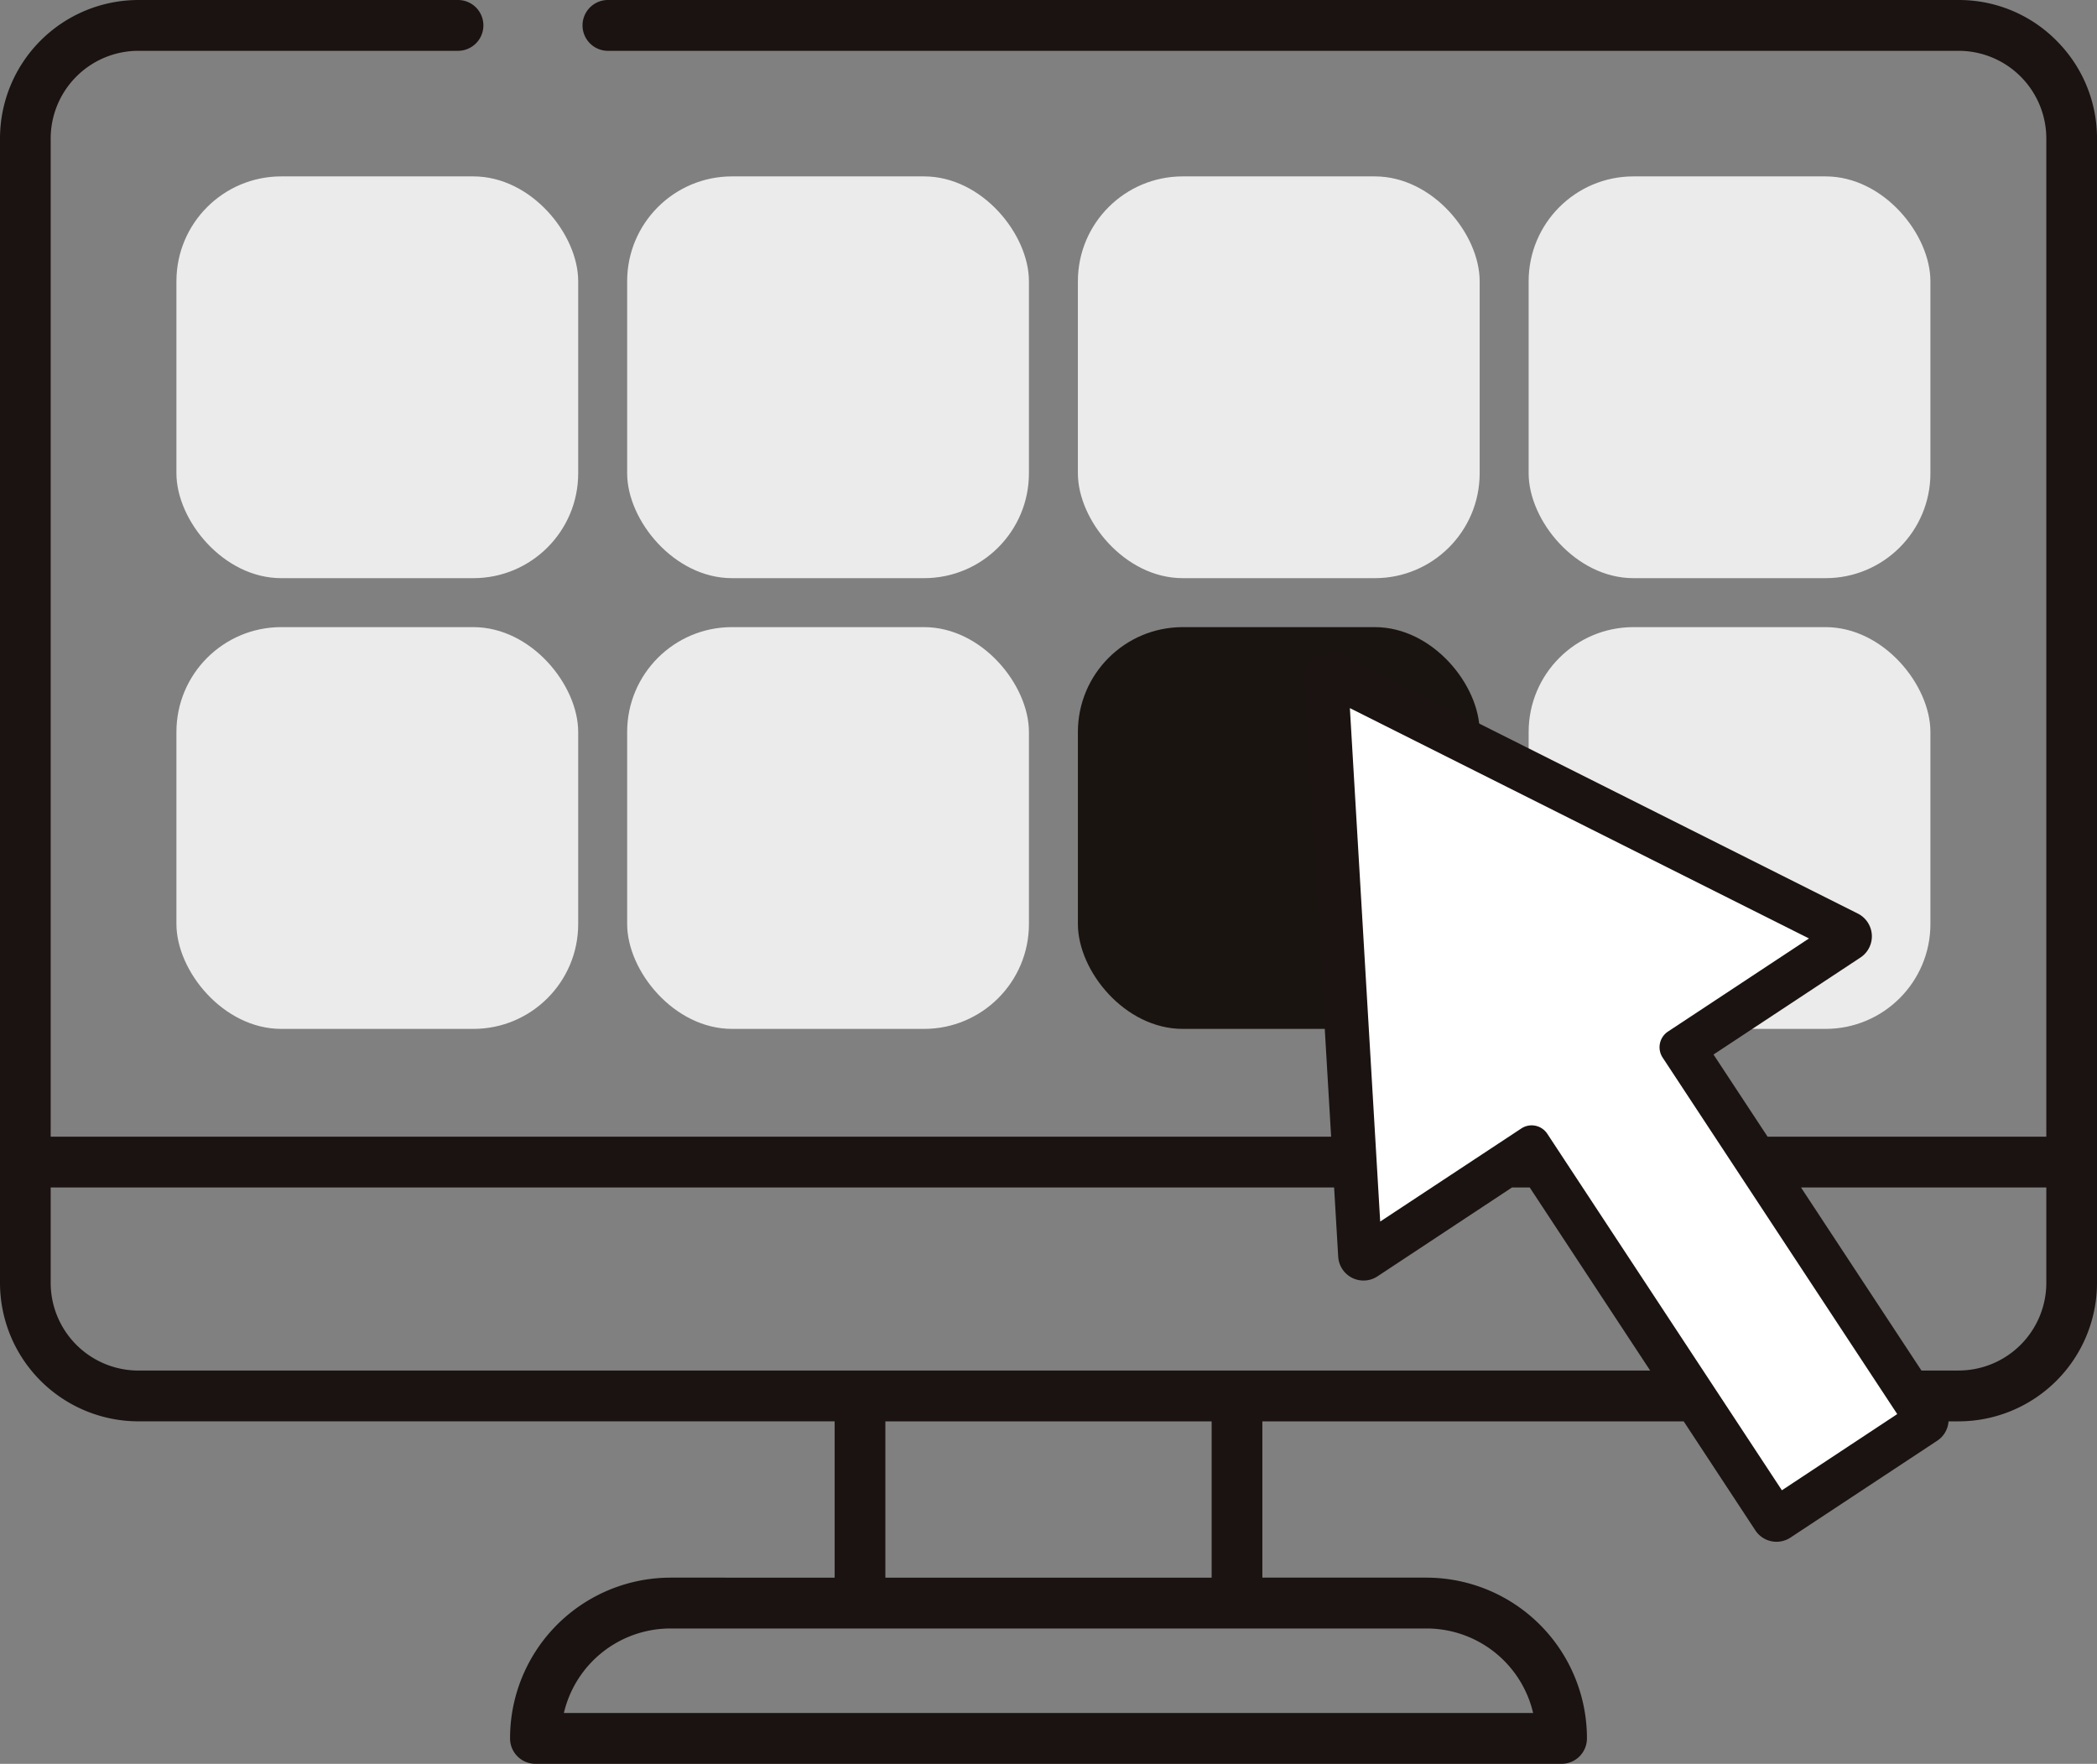 <svg xmlns="http://www.w3.org/2000/svg" xmlns:xlink="http://www.w3.org/1999/xlink" width="120" height="100.935" viewBox="0 0 120 100.935"><rect x="0" y="0" width="120" height="100.935" fill="#808080" stroke="none"/><defs><clipPath id="a"><rect width="120" height="100.935" fill="none"/></clipPath></defs><g transform="translate(14451 2512)"><rect width="22.991" height="22.991" rx="6" transform="translate(-14440.904 -2501.906)" fill="#ebebeb"/><rect width="22.991" height="22.991" rx="6" transform="translate(-14440.904 -2476.113)" fill="#ebebeb"/><rect width="22.991" height="22.991" rx="6" transform="translate(-14415.111 -2501.906)" fill="#ebebeb"/><rect width="22.991" height="22.991" rx="6" transform="translate(-14415.111 -2476.113)" fill="#ebebeb"/><rect width="22.991" height="22.991" rx="6" transform="translate(-14389.318 -2501.906)" fill="#ebebeb"/><rect width="22.991" height="22.991" rx="6" transform="translate(-14389.318 -2476.113)" fill="#1a1411"/><rect width="22.991" height="22.991" rx="6" transform="translate(-14363.524 -2501.906)" fill="#ebebeb"/><rect width="22.991" height="22.991" rx="6" transform="translate(-14363.524 -2476.113)" fill="#ebebeb"/><g transform="translate(-14451 -2512)"><g clip-path="url(#a)"><path d="M117.681,2.325A7.853,7.853,0,0,0,112.081,0H34.789a1.454,1.454,0,0,0,0,2.908h77.29A5.023,5.023,0,0,1,117.1,7.935v57.11H101.149l-3.094-4.7,8.41-5.552a1.455,1.455,0,0,0-.149-2.513L76.725,37.43l-.391-.195-.02.061a1.45,1.45,0,0,0-1.69,1.517l1.549,26.232H2.9V7.935A5.023,5.023,0,0,1,7.921,2.908H26.208a1.454,1.454,0,0,0,0-2.908H7.92A7.928,7.928,0,0,0,0,7.935V73.4a7.928,7.928,0,0,0,7.92,7.935H47.762v8.945H38.37a9.191,9.191,0,0,0-9.182,9.2,1.453,1.453,0,0,0,1.451,1.454H89.361a1.453,1.453,0,0,0,1.451-1.454,9.192,9.192,0,0,0-9.182-9.2H72.238V81.336h24.11l4.1,6.237a1.45,1.45,0,0,0,2.011.414l8.4-5.544a1.445,1.445,0,0,0,.645-1.107h.578A7.928,7.928,0,0,0,120,73.4V7.935a7.882,7.882,0,0,0-2.32-5.61M50.665,81.336H69.336v8.945H50.665ZM38.372,93.189H81.628a6.267,6.267,0,0,1,6.105,4.838H32.267a6.268,6.268,0,0,1,6.105-4.838m40.452-20.15,7.7-5.087h1.013l6.893,10.477H7.921A5.023,5.023,0,0,1,2.9,73.4V67.952H76.344l.234,3.959a1.451,1.451,0,0,0,2.247,1.128m8.826-9.02a1.457,1.457,0,0,0-.8.239l-7.524,4.967L77.668,41.155l25.1,12.594-7.522,4.966a1.455,1.455,0,0,0-.413,2.014l13.216,20.086-5.974,3.944L88.86,64.673a1.444,1.444,0,0,0-1.21-.654m24.429,14.409h-2.125l-6.893-10.477H117.1V73.4a5.023,5.023,0,0,1-5.019,5.027" transform="translate(0 0)" fill="#1a1311"/><path d="M213.949,130.949a1.072,1.072,0,0,1,1.486.306l13.424,20.4,6.6-4.361-13.424-20.4a1.076,1.076,0,0,1,.305-1.489l8.069-5.328-26.272-13.182,1.735,29.382Z" transform="translate(-126.891 -66.374)" fill="#fff"/></g></g></g></svg>